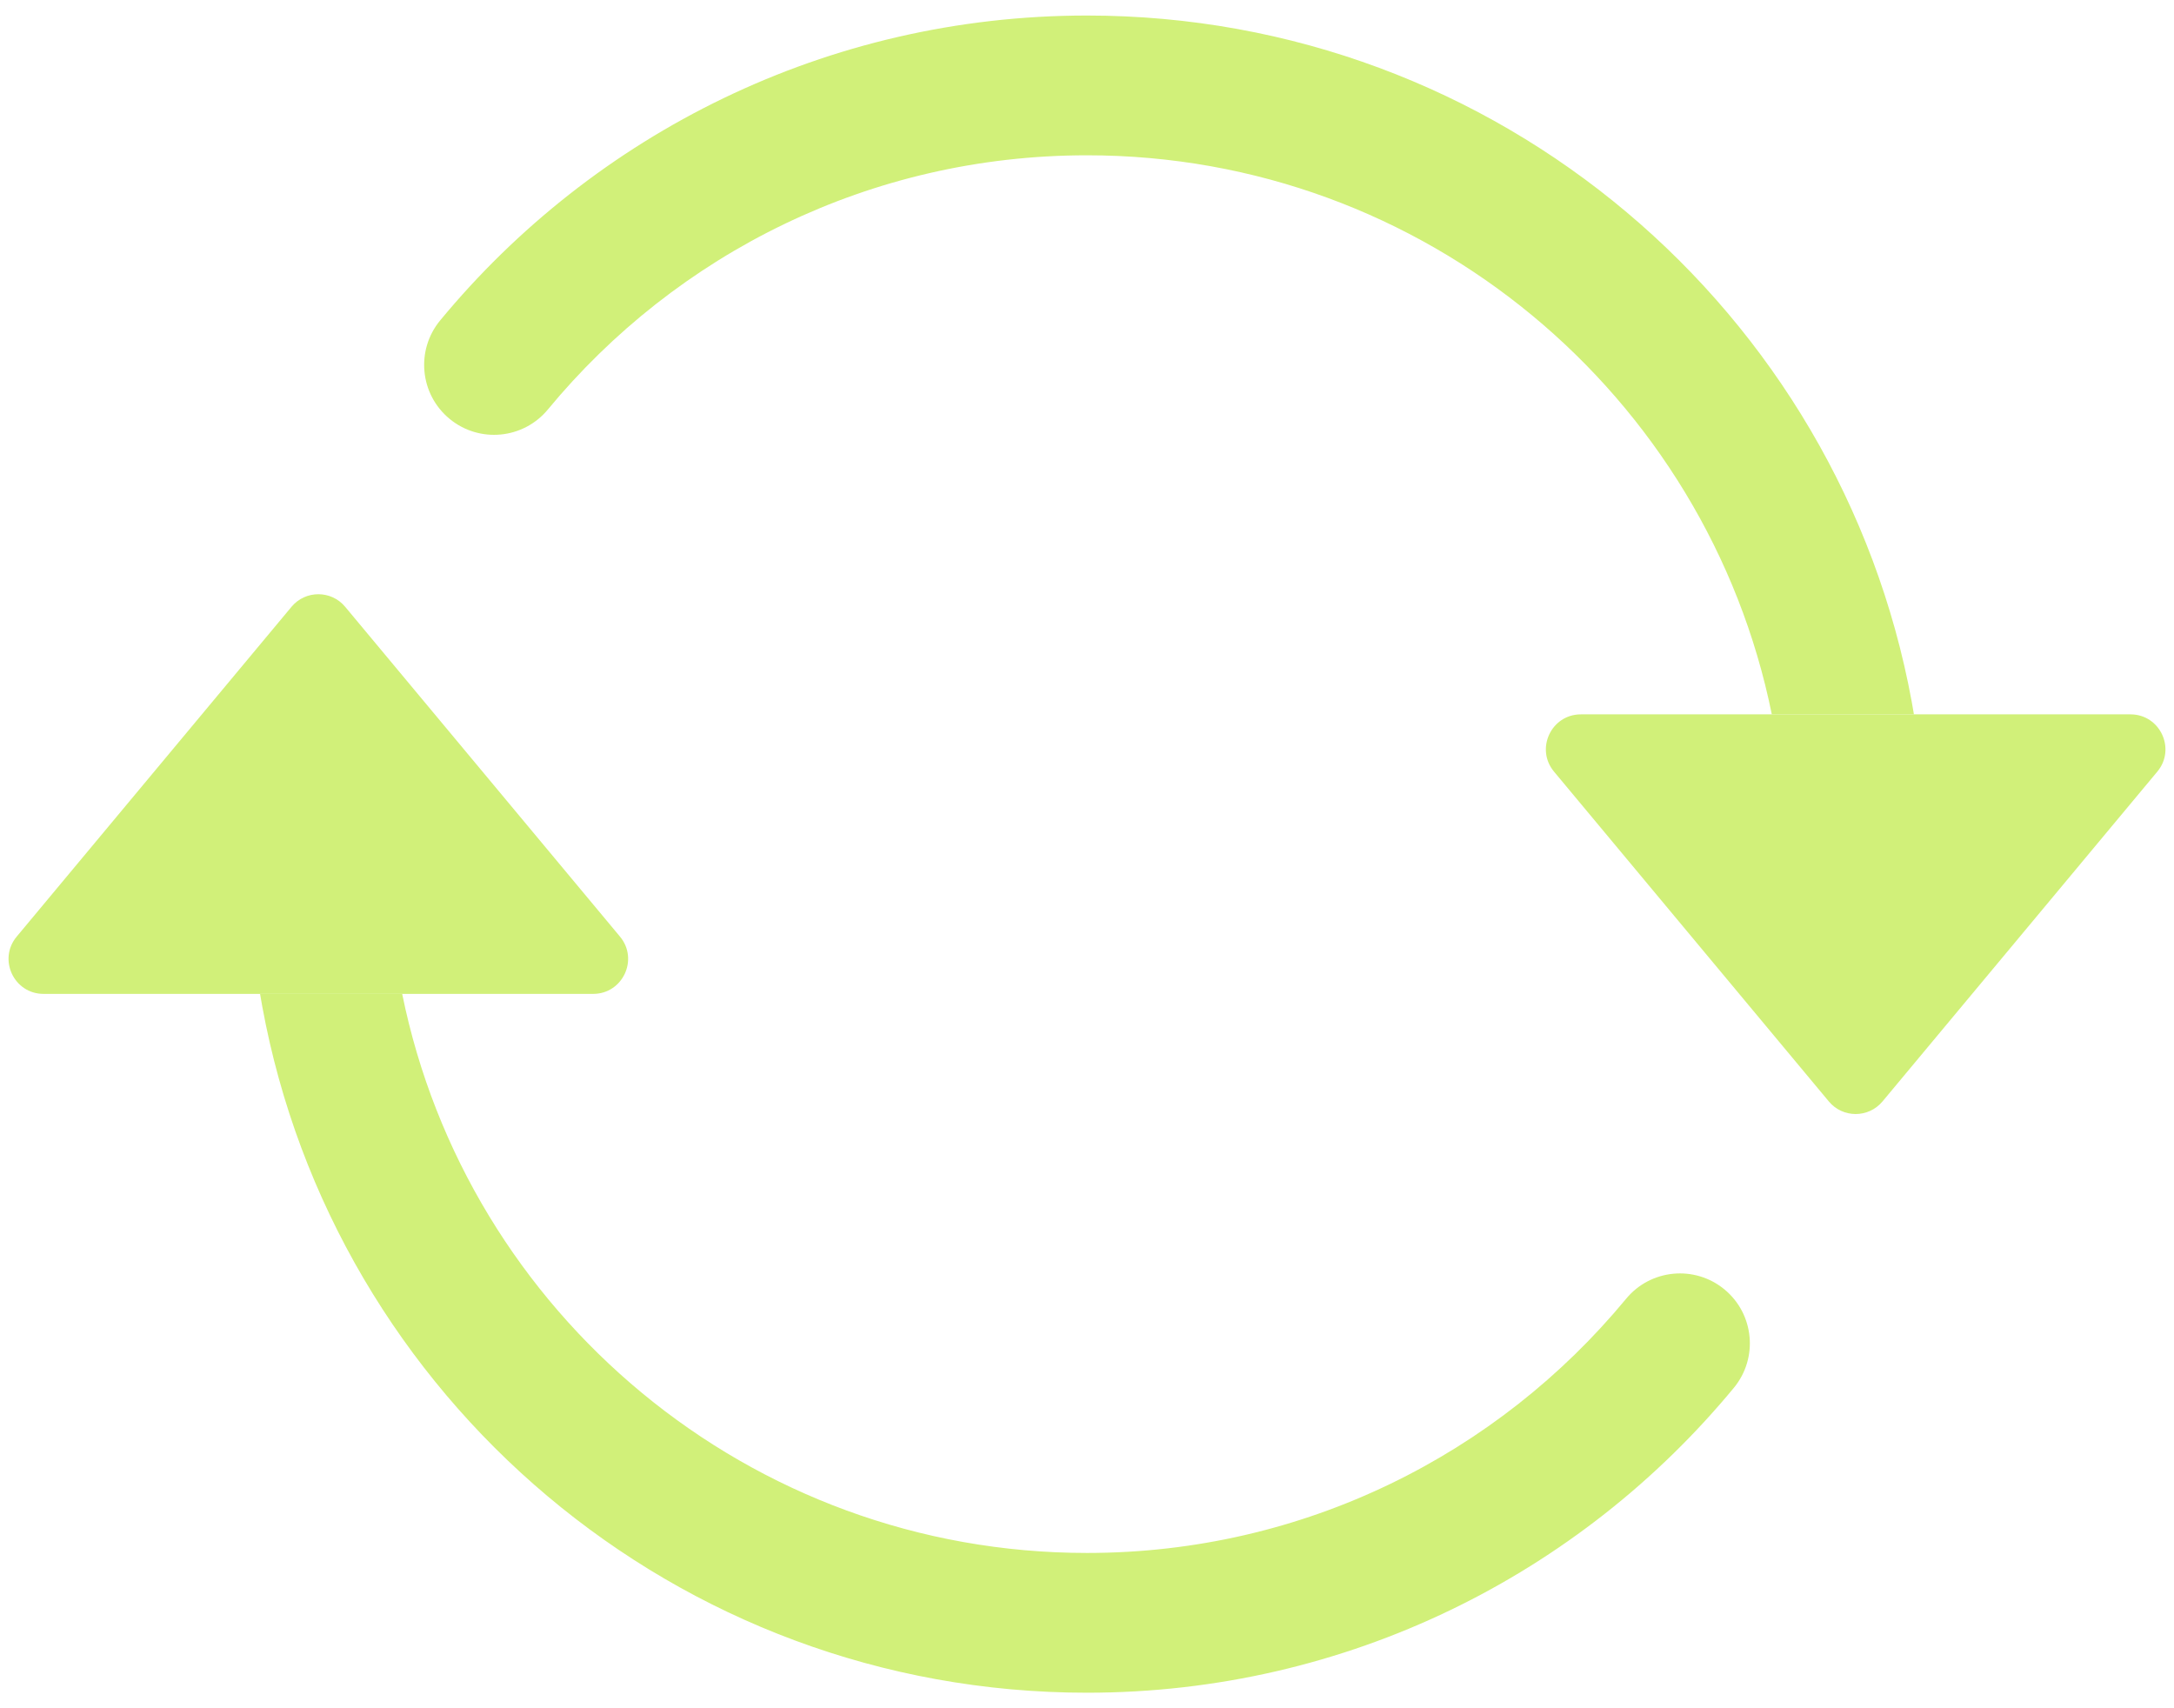 <svg width="70" height="55" viewBox="0 0 70 55" fill="none" xmlns="http://www.w3.org/2000/svg">
<path d="M50.902 23H68.598C69.552 23 70.073 24.113 69.462 24.845L60.614 35.463C60.164 36.003 59.336 36.003 58.886 35.463L50.038 24.845C49.427 24.113 49.948 23 50.902 23Z" fill="#D1F079"/>
<path d="M1.402 32H19.098C20.052 32 20.573 30.887 19.962 30.155L11.114 19.537C10.665 18.997 9.836 18.997 9.386 19.537L0.538 30.155C-0.073 30.887 0.448 32 1.402 32Z" fill="#D1F079"/>
<path fill-rule="evenodd" clip-rule="evenodd" d="M35 5C28.014 5 21.773 8.181 17.642 13.183C16.851 14.141 15.433 14.276 14.475 13.485C13.516 12.694 13.381 11.275 14.172 10.317C19.121 4.325 26.615 0.5 35 0.5C48.238 0.5 59.246 10.024 61.555 22.593C61.58 22.729 61.603 22.864 61.626 23H57.05C54.967 12.73 45.884 5 35 5ZM12.95 32C15.033 42.27 24.116 50 35 50C41.986 50 48.227 46.819 52.358 41.817C53.149 40.859 54.567 40.724 55.526 41.515C56.484 42.306 56.619 43.725 55.828 44.683C50.879 50.675 43.385 54.5 35 54.5C21.762 54.5 10.754 44.976 8.445 32.407C8.42 32.271 8.396 32.136 8.374 32H12.95Z" fill="#D1F079"/>
</svg>

